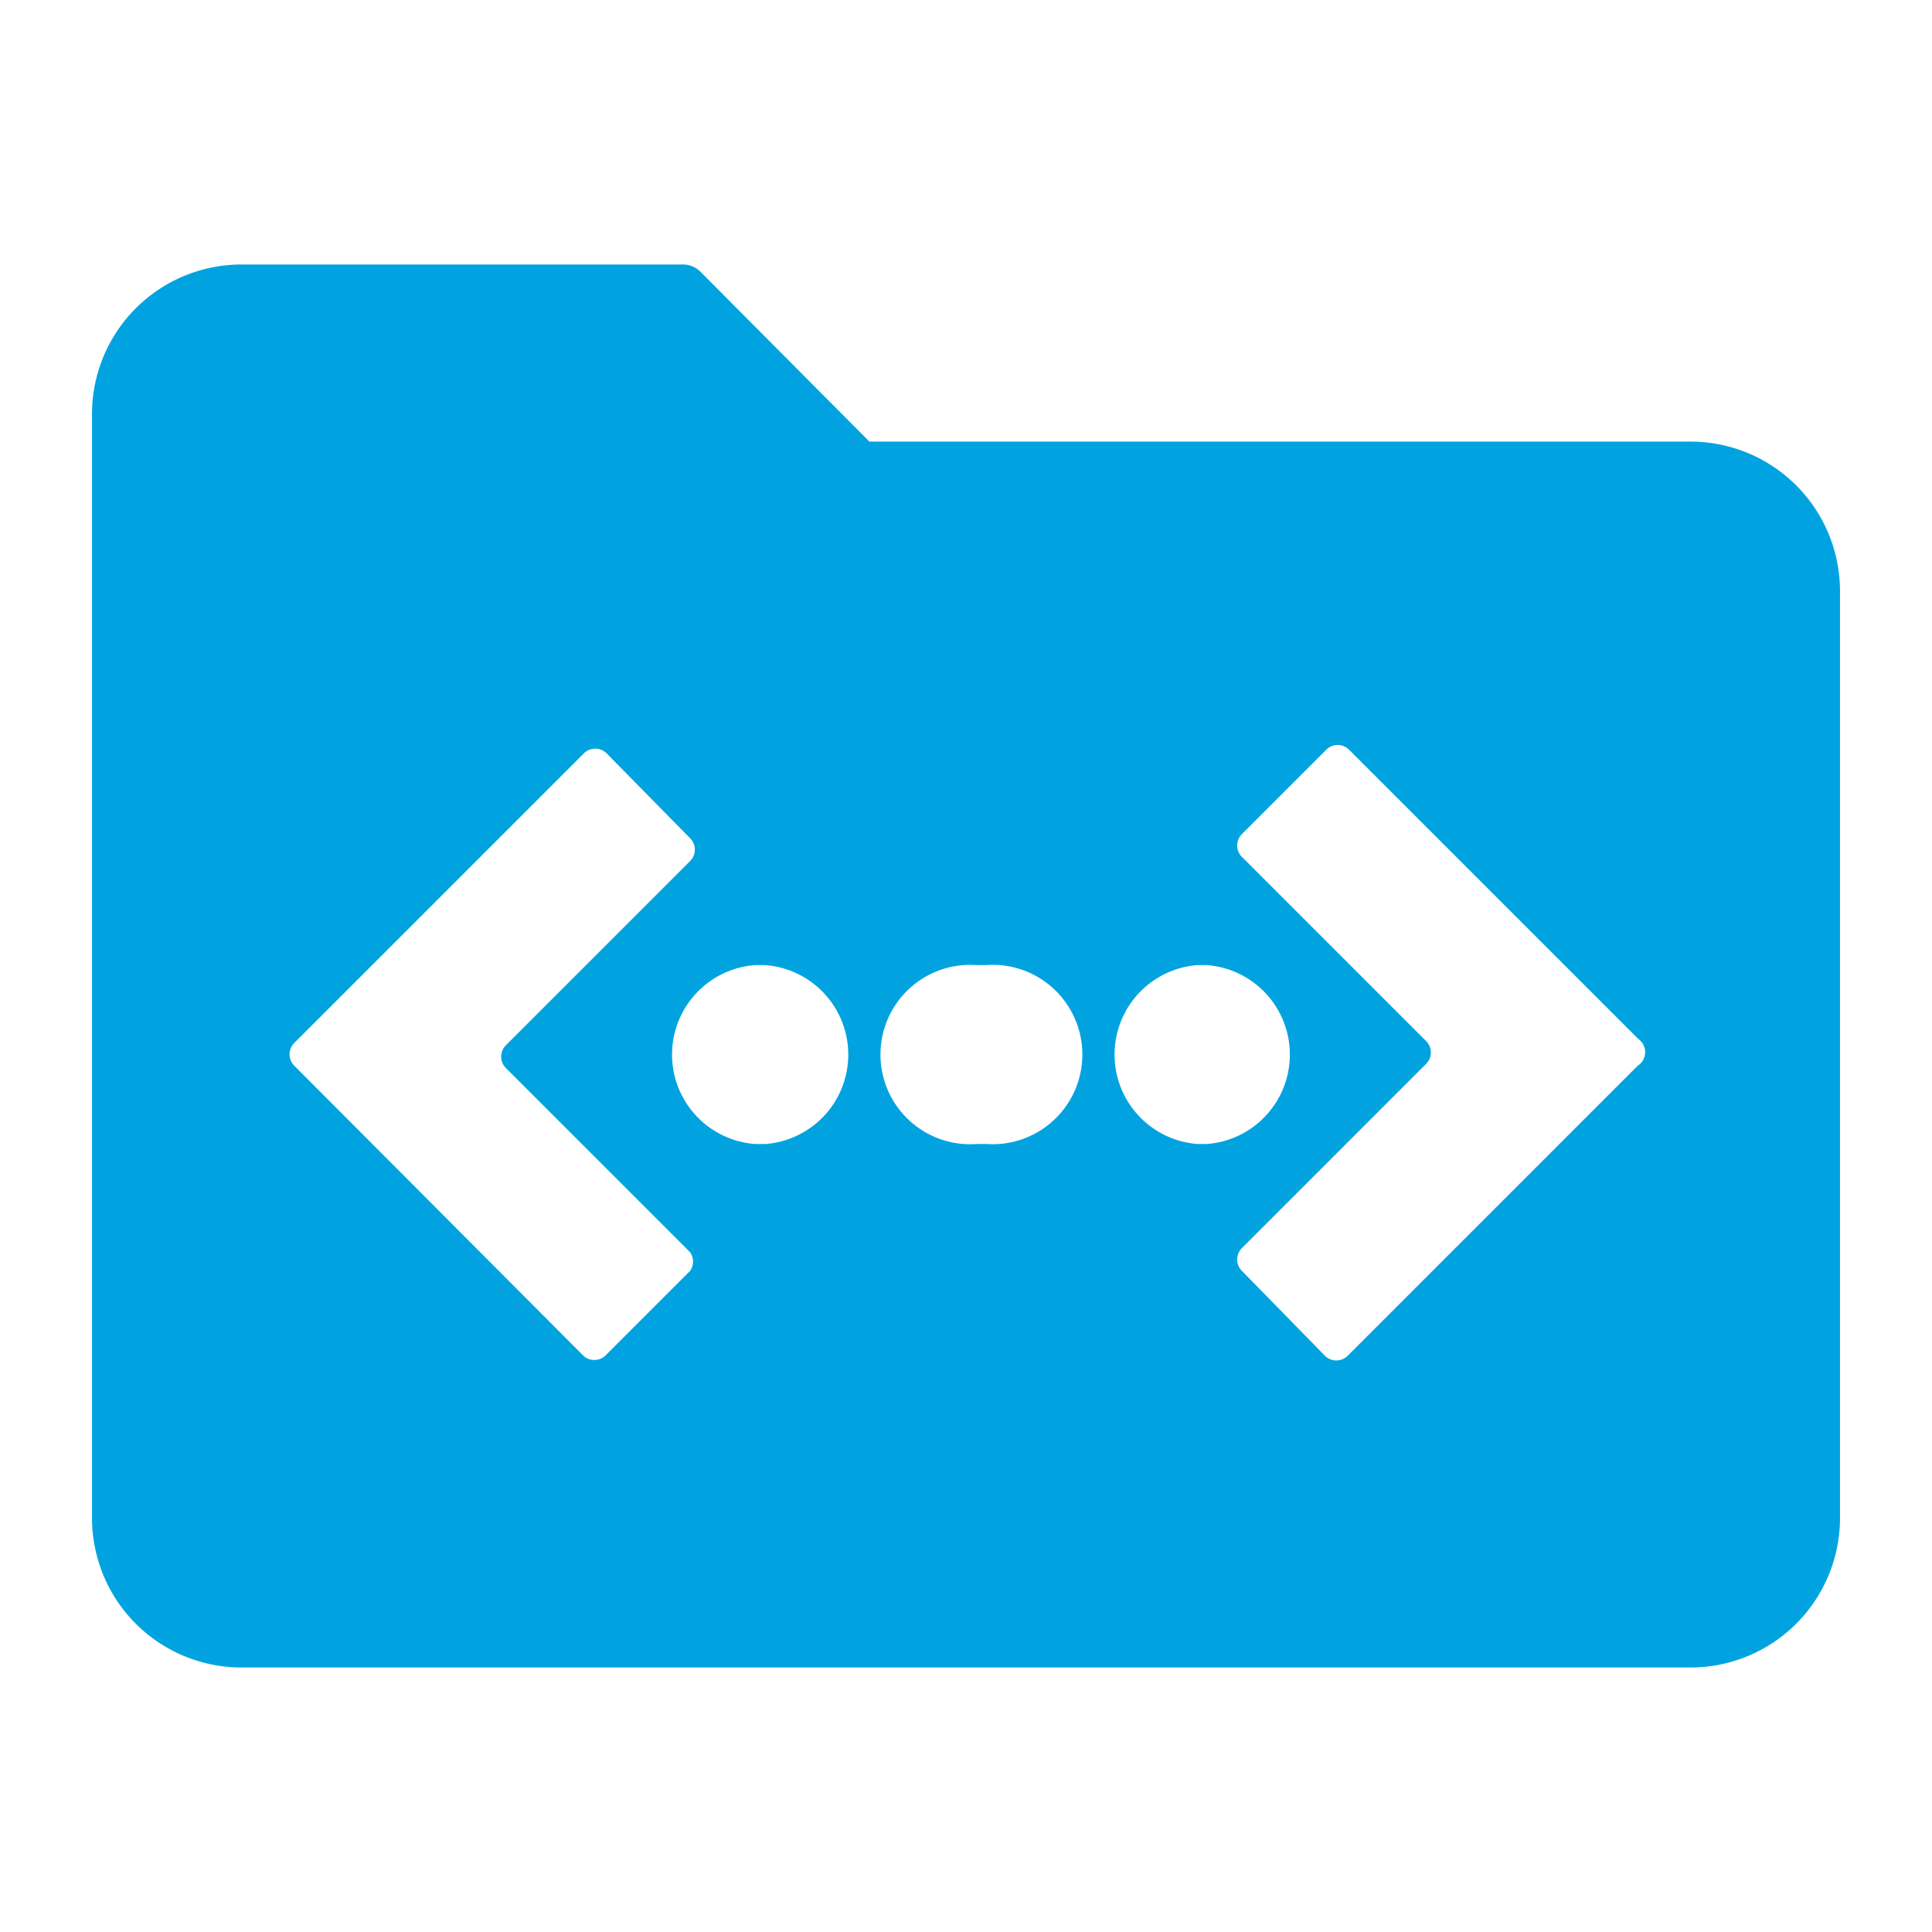 <svg id="Camada_1" data-name="Camada 1" xmlns="http://www.w3.org/2000/svg" width="42" height="42" viewBox="0 0 42 42"><title>Risk and compliance</title><path d="M36.75,9.6H18.9L15.23,5.91a0.54,0.54,0,0,0-.38-0.16H5.25A3.25,3.25,0,0,0,2,9V33a3.25,3.25,0,0,0,3.25,3.25h31.5A3.25,3.25,0,0,0,40,33V12.85A3.25,3.25,0,0,0,36.75,9.6ZM15,27.63l-1.83,1.83a0.35,0.35,0,0,1-.5,0L6.4,23.17a0.35,0.35,0,0,1,0-.5l6.29-6.29a0.35,0.35,0,0,1,.5,0L15,18.22a0.35,0.35,0,0,1,0,.5l-4,4a0.35,0.35,0,0,0,0,.5l4,4A0.35,0.35,0,0,1,15,27.63Zm1.62-2.76h-0.2a1.95,1.95,0,0,1,0-3.89h0.2A1.95,1.95,0,0,1,16.64,24.87Zm4.81,0h-0.2a1.95,1.95,0,1,1,0-3.89h0.2A1.95,1.95,0,1,1,21.45,24.87Zm4.61,0a1.95,1.95,0,0,1,0-3.89h0.19a1.95,1.95,0,0,1,0,3.89H26.06Zm9.55-1.69-6.29,6.29a0.35,0.35,0,0,1-.5,0L27,27.63a0.35,0.35,0,0,1,0-.5l4-4a0.35,0.35,0,0,0,0-.5l-4-4a0.35,0.35,0,0,1,0-.5l1.83-1.83a0.35,0.35,0,0,1,.5,0l6.29,6.29A0.35,0.35,0,0,1,35.6,23.17Z" fill="#00a3e0"/></svg>